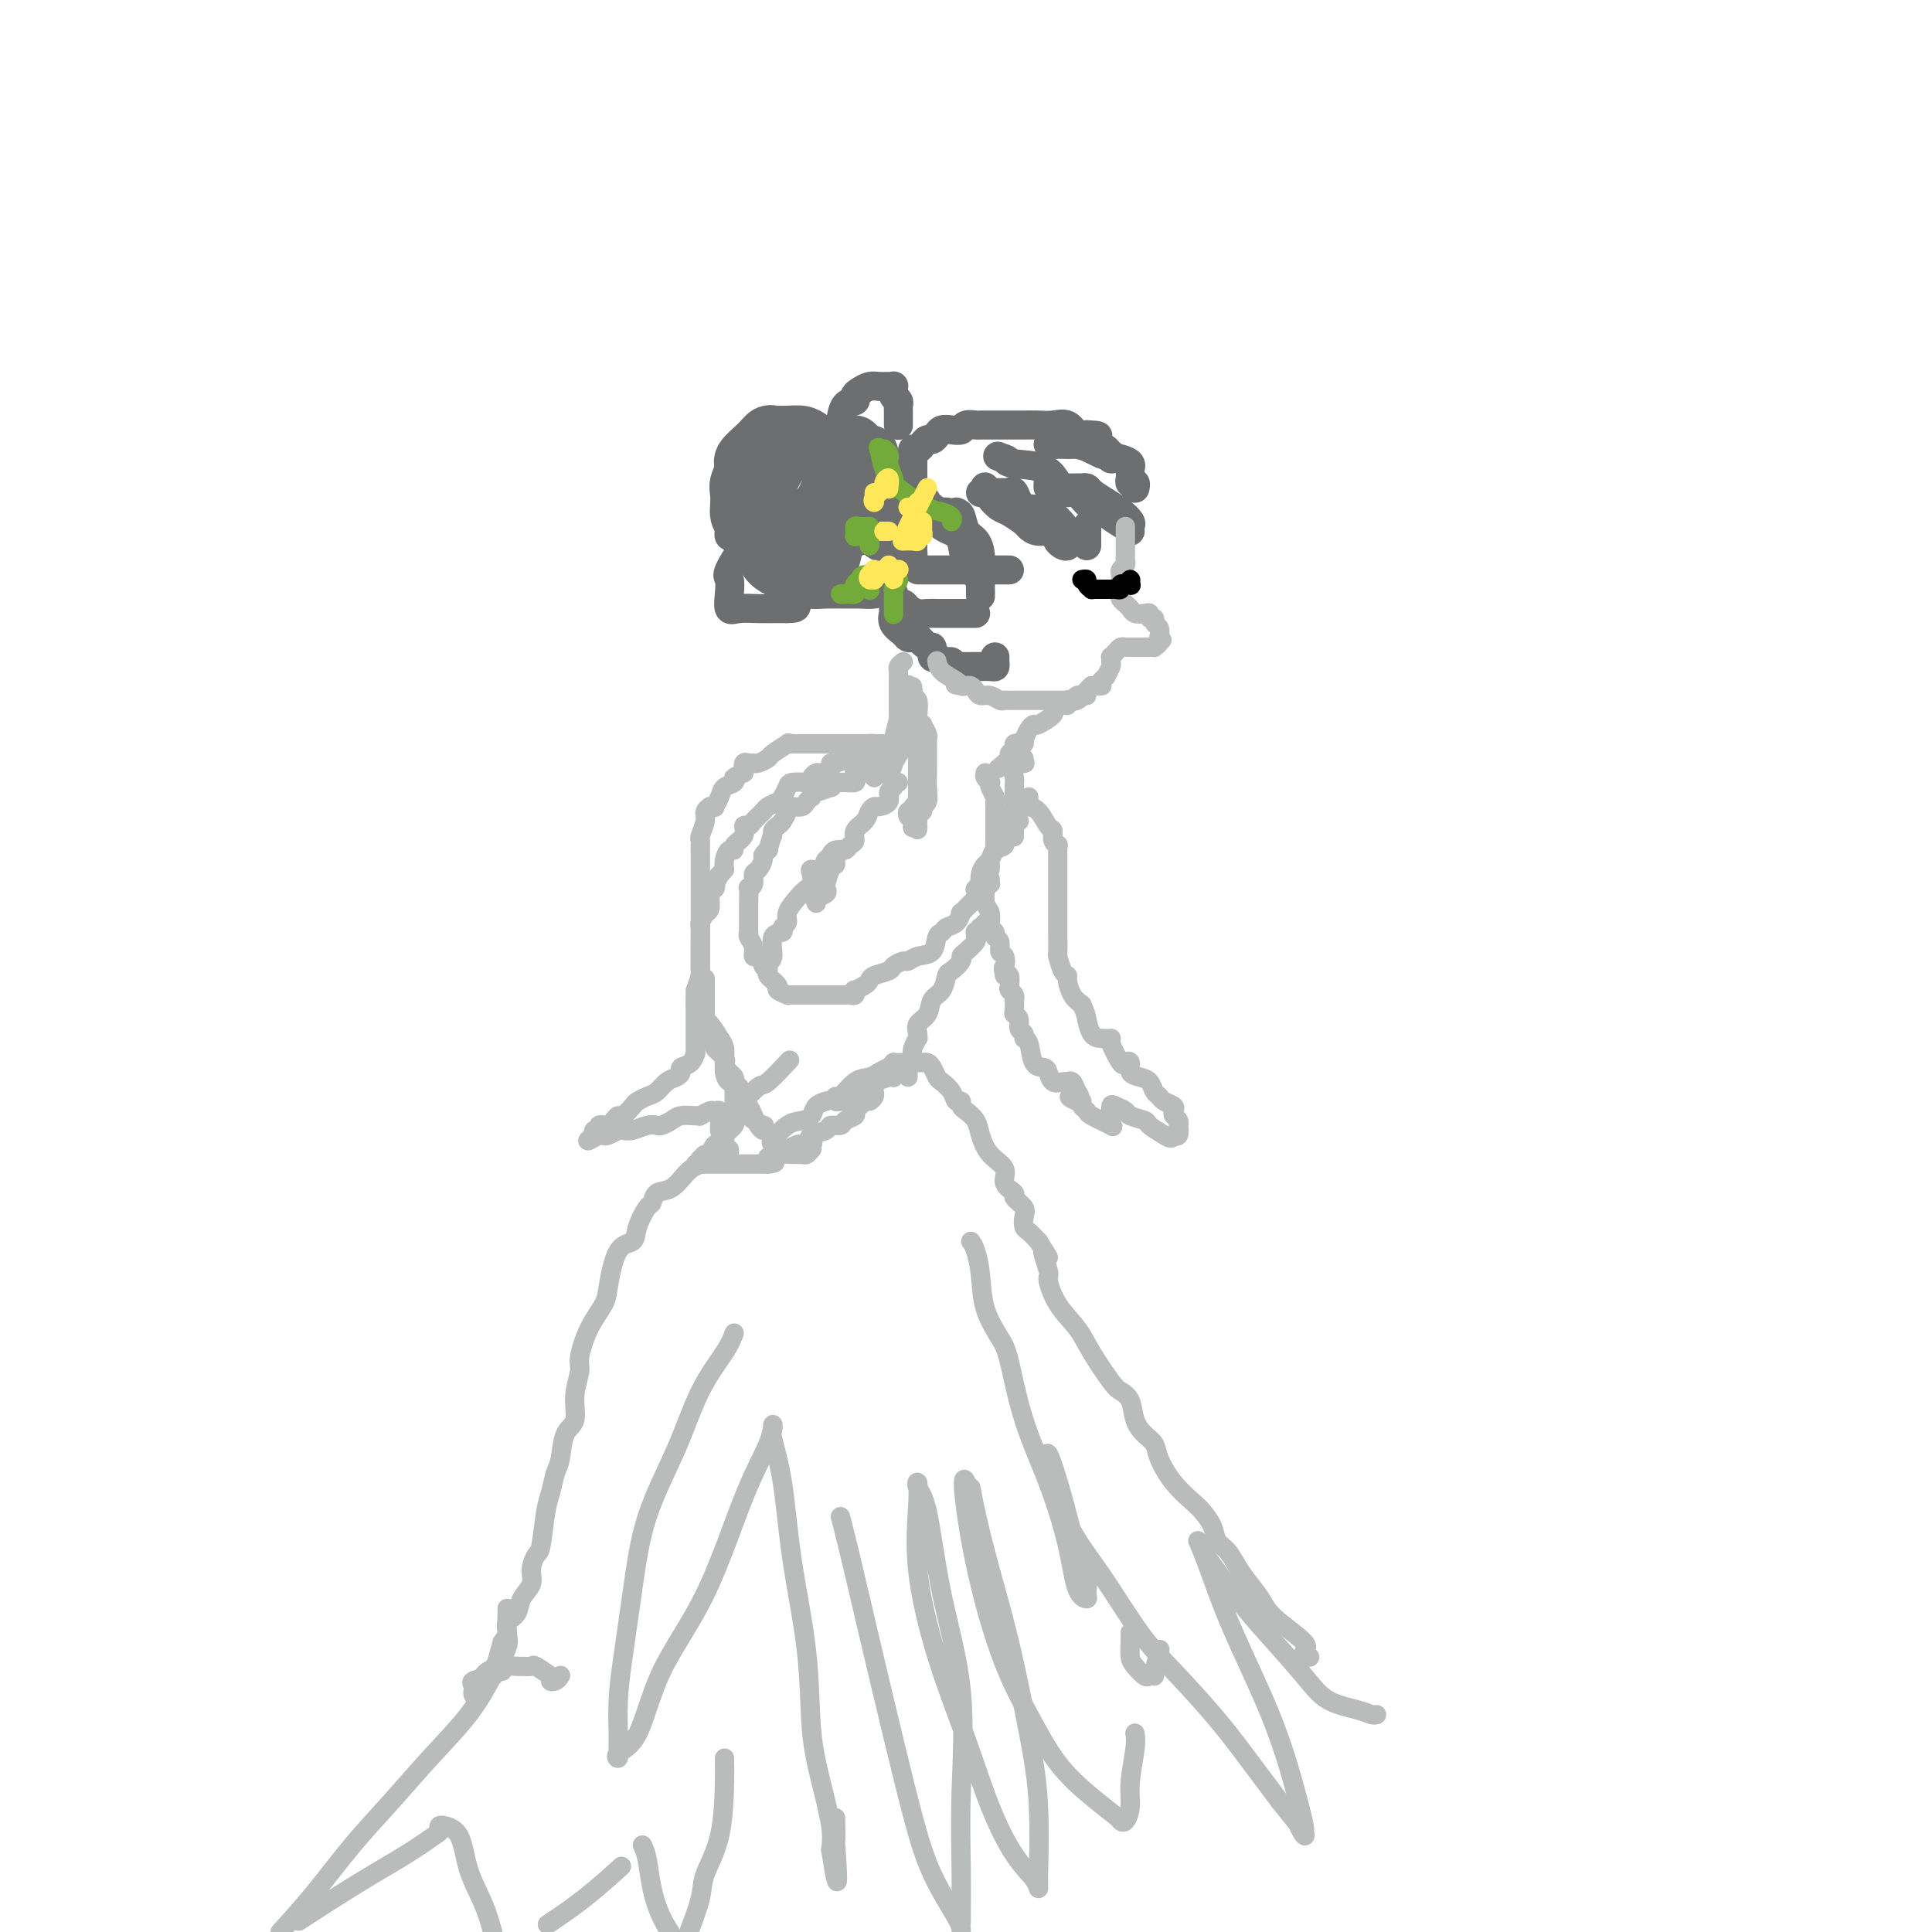 <svg viewBox='0 0 400 400' version='1.1' xmlns='http://www.w3.org/2000/svg' xmlns:xlink='http://www.w3.org/1999/xlink'><g fill='none' stroke='rgb(109,110,112)' stroke-width='6' stroke-linecap='round' stroke-linejoin='round'><path d='M186,88c0.001,0.059 0.001,0.118 0,0c-0.001,-0.118 -0.004,-0.412 0,-1c0.004,-0.588 0.015,-1.468 0,-2c-0.015,-0.532 -0.057,-0.716 0,-1c0.057,-0.284 0.211,-0.668 0,-1c-0.211,-0.332 -0.788,-0.611 -1,-1c-0.212,-0.389 -0.059,-0.889 0,-1c0.059,-0.111 0.024,0.167 0,0c-0.024,-0.167 -0.037,-0.778 0,-1c0.037,-0.222 0.123,-0.057 0,0c-0.123,0.057 -0.454,0.004 -1,0c-0.546,-0.004 -1.307,0.041 -2,0c-0.693,-0.041 -1.316,-0.168 -2,0c-0.684,0.168 -1.427,0.632 -2,1c-0.573,0.368 -0.977,0.641 -1,1c-0.023,0.359 0.333,0.803 0,1c-0.333,0.197 -1.357,0.148 -2,1c-0.643,0.852 -0.907,2.607 -1,4c-0.093,1.393 -0.015,2.425 0,3c0.015,0.575 -0.035,0.693 0,1c0.035,0.307 0.153,0.802 0,1c-0.153,0.198 -0.576,0.099 -1,0'/><path d='M173,93c-0.913,1.857 -0.695,0.499 -1,0c-0.305,-0.499 -1.134,-0.140 -2,0c-0.866,0.140 -1.768,0.061 -3,0c-1.232,-0.061 -2.793,-0.106 -4,0c-1.207,0.106 -2.060,0.361 -3,1c-0.940,0.639 -1.969,1.661 -3,3c-1.031,1.339 -2.066,2.996 -3,4c-0.934,1.004 -1.767,1.355 -2,2c-0.233,0.645 0.134,1.583 0,2c-0.134,0.417 -0.769,0.312 -1,1c-0.231,0.688 -0.059,2.170 0,3c0.059,0.830 0.004,1.007 0,1c-0.004,-0.007 0.044,-0.198 0,0c-0.044,0.198 -0.179,0.784 0,1c0.179,0.216 0.671,0.062 1,0c0.329,-0.062 0.494,-0.032 1,0c0.506,0.032 1.354,0.064 2,0c0.646,-0.064 1.091,-0.226 1,0c-0.091,0.226 -0.718,0.839 -1,1c-0.282,0.161 -0.220,-0.131 -1,1c-0.780,1.131 -2.401,3.687 -3,5c-0.599,1.313 -0.177,1.385 0,2c0.177,0.615 0.110,1.772 0,3c-0.110,1.228 -0.261,2.525 0,3c0.261,0.475 0.936,0.127 2,0c1.064,-0.127 2.517,-0.034 4,0c1.483,0.034 2.995,0.010 4,0c1.005,-0.010 1.502,-0.005 2,0'/><path d='M163,126c2.206,-0.049 1.722,-0.171 2,-1c0.278,-0.829 1.318,-2.366 2,-3c0.682,-0.634 1.007,-0.366 1,0c-0.007,0.366 -0.346,0.831 0,1c0.346,0.169 1.376,0.043 3,0c1.624,-0.043 3.840,-0.003 5,0c1.160,0.003 1.264,-0.031 2,0c0.736,0.031 2.106,0.127 3,0c0.894,-0.127 1.313,-0.478 2,-1c0.687,-0.522 1.641,-1.215 2,-2c0.359,-0.785 0.124,-1.662 0,-2c-0.124,-0.338 -0.138,-0.136 0,0c0.138,0.136 0.429,0.206 1,0c0.571,-0.206 1.421,-0.690 2,-1c0.579,-0.310 0.887,-0.448 1,-1c0.113,-0.552 0.030,-1.517 0,-2c-0.030,-0.483 -0.008,-0.483 0,-1c0.008,-0.517 0.002,-1.552 0,-2c-0.002,-0.448 -0.001,-0.308 0,-1c0.001,-0.692 0.000,-2.216 0,-3c-0.000,-0.784 -0.000,-0.826 0,-1c0.000,-0.174 0.000,-0.478 0,-1c-0.000,-0.522 -0.000,-1.261 0,-2'/><path d='M189,103c0.000,-2.169 0.000,-2.090 0,-2c-0.000,0.090 -0.000,0.192 0,0c0.000,-0.192 0.000,-0.678 0,-1c-0.000,-0.322 -0.000,-0.482 0,-1c0.000,-0.518 0.000,-1.395 0,-2c-0.000,-0.605 -0.001,-0.936 0,-1c0.001,-0.064 0.003,0.141 0,0c-0.003,-0.141 -0.012,-0.629 0,-1c0.012,-0.371 0.045,-0.625 0,-1c-0.045,-0.375 -0.167,-0.870 0,-1c0.167,-0.130 0.622,0.106 1,0c0.378,-0.106 0.678,-0.554 1,-1c0.322,-0.446 0.666,-0.890 1,-1c0.334,-0.110 0.657,0.115 1,0c0.343,-0.115 0.707,-0.571 1,-1c0.293,-0.429 0.517,-0.833 1,-1c0.483,-0.167 1.227,-0.097 2,0c0.773,0.097 1.575,0.222 2,0c0.425,-0.222 0.473,-0.792 1,-1c0.527,-0.208 1.534,-0.056 2,0c0.466,0.056 0.393,0.015 1,0c0.607,-0.015 1.894,-0.003 3,0c1.106,0.003 2.029,-0.001 3,0c0.971,0.001 1.989,0.008 3,0c1.011,-0.008 2.014,-0.030 3,0c0.986,0.030 1.955,0.111 3,0c1.045,-0.111 2.166,-0.415 3,0c0.834,0.415 1.381,1.547 2,2c0.619,0.453 1.309,0.226 2,0'/><path d='M225,90c4.723,0.164 1.030,0.574 0,1c-1.030,0.426 0.603,0.868 1,1c0.397,0.132 -0.440,-0.046 0,0c0.440,0.046 2.158,0.314 3,1c0.842,0.686 0.808,1.788 1,2c0.192,0.212 0.610,-0.465 0,-1c-0.610,-0.535 -2.247,-0.928 -3,-1c-0.753,-0.072 -0.622,0.177 -1,0c-0.378,-0.177 -1.267,-0.779 -2,-1c-0.733,-0.221 -1.311,-0.059 -2,0c-0.689,0.059 -1.488,0.016 -2,0c-0.512,-0.016 -0.735,-0.004 -1,0c-0.265,0.004 -0.571,0.001 -1,0c-0.429,-0.001 -0.980,-0.000 -1,0c-0.020,0.000 0.490,0.000 1,0'/><path d='M218,92c-0.816,-0.263 2.643,-0.421 5,0c2.357,0.421 3.612,1.422 5,2c1.388,0.578 2.908,0.732 4,1c1.092,0.268 1.756,0.650 2,1c0.244,0.350 0.069,0.667 0,1c-0.069,0.333 -0.033,0.681 0,1c0.033,0.319 0.061,0.607 0,1c-0.061,0.393 -0.213,0.890 0,1c0.213,0.110 0.789,-0.166 1,0c0.211,0.166 0.057,0.776 0,1c-0.057,0.224 -0.016,0.064 0,0c0.016,-0.064 0.008,-0.032 0,0'/><path d='M217,98c-0.002,0.342 -0.005,0.685 0,1c0.005,0.315 0.017,0.603 0,1c-0.017,0.397 -0.063,0.901 0,1c0.063,0.099 0.234,-0.209 1,0c0.766,0.209 2.125,0.934 3,1c0.875,0.066 1.264,-0.526 2,0c0.736,0.526 1.819,2.170 3,3c1.181,0.830 2.460,0.846 3,1c0.540,0.154 0.342,0.445 1,1c0.658,0.555 2.171,1.372 3,2c0.829,0.628 0.974,1.066 1,1c0.026,-0.066 -0.066,-0.637 0,-1c0.066,-0.363 0.292,-0.518 0,-1c-0.292,-0.482 -1.101,-1.292 -2,-2c-0.899,-0.708 -1.889,-1.314 -3,-2c-1.111,-0.686 -2.342,-1.451 -3,-2c-0.658,-0.549 -0.743,-0.880 -1,-1c-0.257,-0.120 -0.688,-0.029 -1,0c-0.312,0.029 -0.507,-0.006 -1,0c-0.493,0.006 -1.284,0.051 -2,0c-0.716,-0.051 -1.357,-0.199 -2,-1c-0.643,-0.801 -1.289,-2.254 -3,-3c-1.711,-0.746 -4.489,-0.785 -6,-1c-1.511,-0.215 -1.756,-0.608 -2,-1'/><path d='M208,95c-2.800,-1.089 -0.800,-0.311 0,0c0.800,0.311 0.400,0.156 0,0'/><path d='M204,101c-0.063,-0.170 -0.125,-0.340 0,0c0.125,0.340 0.439,1.190 1,2c0.561,0.810 1.370,1.580 2,2c0.630,0.420 1.080,0.489 2,1c0.920,0.511 2.311,1.463 3,2c0.689,0.537 0.676,0.657 1,1c0.324,0.343 0.986,0.907 2,1c1.014,0.093 2.380,-0.287 3,0c0.620,0.287 0.495,1.239 1,2c0.505,0.761 1.639,1.331 2,1c0.361,-0.331 -0.050,-1.564 0,-2c0.050,-0.436 0.560,-0.075 0,-1c-0.560,-0.925 -2.192,-3.138 -4,-4c-1.808,-0.862 -3.794,-0.375 -5,-1c-1.206,-0.625 -1.633,-2.364 -2,-3c-0.367,-0.636 -0.676,-0.170 -1,0c-0.324,0.170 -0.664,0.046 -1,0c-0.336,-0.046 -0.668,-0.012 -1,0c-0.332,0.012 -0.664,0.003 -1,0c-0.336,-0.003 -0.678,-0.001 -1,0c-0.322,0.001 -0.625,0.000 -1,0c-0.375,-0.000 -0.821,-0.000 -1,0c-0.179,0.000 -0.089,0.000 0,0'/><path d='M225,109c0.000,0.416 0.000,0.832 0,1c0.000,0.168 0.000,0.087 0,0c0.000,-0.087 0.000,-0.181 0,0c0.000,0.181 -0.000,0.636 0,1c0.000,0.364 0.000,0.636 0,1c0.000,0.364 0.000,0.818 0,1c0.000,0.182 0.000,0.091 0,0'/><path d='M209,118c-0.441,0.000 -0.881,0.000 -1,0c-0.119,0.000 0.085,-0.000 0,0c-0.085,0.000 -0.458,-0.000 -1,0c-0.542,0.000 -1.251,0.000 -2,0c-0.749,0.000 -1.538,0.000 -2,0c-0.462,0.000 -0.599,0.000 -1,0c-0.401,-0.000 -1.067,0.000 -2,0c-0.933,0.000 -2.135,0.000 -3,0c-0.865,0.000 -1.395,0.000 -2,0c-0.605,0.000 -1.286,0.000 -2,0c-0.714,0.000 -1.461,0.000 -2,0c-0.539,0.000 -0.868,0.000 -1,0c-0.132,0.000 -0.066,0.000 0,0'/><path d='M202,127c-0.779,-0.000 -1.558,-0.000 -2,0c-0.442,0.000 -0.548,0.000 -1,0c-0.452,-0.000 -1.252,-0.000 -2,0c-0.748,0.000 -1.446,0.001 -2,0c-0.554,-0.001 -0.965,-0.003 -1,0c-0.035,0.003 0.304,0.012 0,0c-0.304,-0.012 -1.252,-0.044 -2,0c-0.748,0.044 -1.297,0.166 -2,0c-0.703,-0.166 -1.562,-0.618 -2,-1c-0.438,-0.382 -0.457,-0.692 -1,-1c-0.543,-0.308 -1.609,-0.613 -2,-1c-0.391,-0.387 -0.105,-0.856 0,-1c0.105,-0.144 0.029,0.037 0,0c-0.029,-0.037 -0.009,-0.291 0,0c0.009,0.291 0.009,1.128 0,2c-0.009,0.872 -0.028,1.778 0,2c0.028,0.222 0.101,-0.242 0,0c-0.101,0.242 -0.378,1.188 0,2c0.378,0.812 1.411,1.488 2,2c0.589,0.512 0.735,0.859 1,1c0.265,0.141 0.648,0.076 1,0c0.352,-0.076 0.672,-0.165 1,0c0.328,0.165 0.664,0.582 1,1'/><path d='M191,133c1.396,1.493 1.885,0.725 2,1c0.115,0.275 -0.143,1.594 0,2c0.143,0.406 0.688,-0.102 1,0c0.312,0.102 0.392,0.812 1,1c0.608,0.188 1.743,-0.146 2,0c0.257,0.146 -0.364,0.771 0,1c0.364,0.229 1.712,0.061 2,0c0.288,-0.061 -0.483,-0.016 0,0c0.483,0.016 2.220,0.001 3,0c0.780,-0.001 0.601,0.010 1,0c0.399,-0.010 1.375,-0.041 2,0c0.625,0.041 0.900,0.155 1,0c0.100,-0.155 0.027,-0.580 0,-1c-0.027,-0.420 -0.008,-0.834 0,-1c0.008,-0.166 0.004,-0.083 0,0'/><path d='M202,119c-0.055,-0.455 -0.111,-0.909 0,-1c0.111,-0.091 0.388,0.182 0,0c-0.388,-0.182 -1.442,-0.820 -2,-2c-0.558,-1.180 -0.622,-2.904 -1,-4c-0.378,-1.096 -1.071,-1.566 -2,-2c-0.929,-0.434 -2.094,-0.832 -3,-2c-0.906,-1.168 -1.553,-3.105 -2,-4c-0.447,-0.895 -0.695,-0.748 -1,-1c-0.305,-0.252 -0.667,-0.905 -1,-1c-0.333,-0.095 -0.635,0.367 0,1c0.635,0.633 2.209,1.438 3,2c0.791,0.562 0.800,0.883 1,1c0.200,0.117 0.592,0.032 1,0c0.408,-0.032 0.831,-0.009 1,0c0.169,0.009 0.085,0.005 0,0'/><path d='M198,106c0.362,0.126 0.724,0.251 1,1c0.276,0.749 0.466,2.121 1,3c0.534,0.879 1.411,1.266 2,2c0.589,0.734 0.890,1.815 1,3c0.110,1.185 0.030,2.473 0,4c-0.030,1.527 -0.008,3.293 0,4c0.008,0.707 0.004,0.353 0,0'/></g>
<g fill='none' stroke='rgb(186,187,187)' stroke-width='4' stroke-linecap='round' stroke-linejoin='round'><path d='M233,109c-0.000,0.416 -0.000,0.832 0,1c0.000,0.168 0.000,0.086 0,0c-0.000,-0.086 -0.000,-0.178 0,0c0.000,0.178 0.000,0.625 0,1c-0.000,0.375 -0.000,0.678 0,1c0.000,0.322 0.001,0.664 0,1c-0.001,0.336 -0.004,0.668 0,1c0.004,0.332 0.015,0.666 0,1c-0.015,0.334 -0.057,0.670 0,1c0.057,0.330 0.212,0.656 0,1c-0.212,0.344 -0.790,0.708 -1,1c-0.210,0.292 -0.053,0.512 0,1c0.053,0.488 0.003,1.244 0,2c-0.003,0.756 0.040,1.513 0,2c-0.040,0.487 -0.162,0.705 0,1c0.162,0.295 0.608,0.666 1,1c0.392,0.334 0.731,0.629 1,1c0.269,0.371 0.468,0.816 1,1c0.532,0.184 1.395,0.105 2,0c0.605,-0.105 0.950,-0.236 1,0c0.050,0.236 -0.197,0.840 0,1c0.197,0.160 0.836,-0.122 1,0c0.164,0.122 -0.148,0.648 0,1c0.148,0.352 0.757,0.529 1,1c0.243,0.471 0.122,1.235 0,2'/><path d='M240,132c1.220,1.193 0.272,0.176 0,0c-0.272,-0.176 0.134,0.489 0,1c-0.134,0.511 -0.808,0.869 -1,1c-0.192,0.131 0.099,0.035 0,0c-0.099,-0.035 -0.587,-0.009 -1,0c-0.413,0.009 -0.751,0.002 -1,0c-0.249,-0.002 -0.409,-0.000 -1,0c-0.591,0.000 -1.611,-0.001 -2,0c-0.389,0.001 -0.145,0.003 0,0c0.145,-0.003 0.193,-0.011 0,0c-0.193,0.011 -0.626,0.040 -1,0c-0.374,-0.040 -0.689,-0.151 -1,0c-0.311,0.151 -0.618,0.564 -1,1c-0.382,0.436 -0.838,0.895 -1,1c-0.162,0.105 -0.029,-0.144 0,0c0.029,0.144 -0.048,0.682 0,1c0.048,0.318 0.219,0.415 0,1c-0.219,0.585 -0.828,1.657 -1,2c-0.172,0.343 0.094,-0.045 0,0c-0.094,0.045 -0.547,0.522 -1,1'/><path d='M228,141c-0.476,1.155 -0.165,1.041 0,1c0.165,-0.041 0.186,-0.009 0,0c-0.186,0.009 -0.577,-0.004 -1,0c-0.423,0.004 -0.878,0.025 -1,0c-0.122,-0.025 0.087,-0.098 0,0c-0.087,0.098 -0.471,0.366 -1,1c-0.529,0.634 -1.202,1.634 -2,2c-0.798,0.366 -1.720,0.098 -2,0c-0.280,-0.098 0.083,-0.026 0,0c-0.083,0.026 -0.612,0.007 -1,0c-0.388,-0.007 -0.637,-0.002 -1,0c-0.363,0.002 -0.842,0.001 -1,0c-0.158,-0.001 0.003,-0.000 0,0c-0.003,0.000 -0.172,0.000 -1,0c-0.828,-0.000 -2.316,0.000 -3,0c-0.684,-0.000 -0.565,-0.000 -1,0c-0.435,0.000 -1.425,0.001 -2,0c-0.575,-0.001 -0.734,-0.004 -1,0c-0.266,0.004 -0.638,0.016 -1,0c-0.362,-0.016 -0.713,-0.060 -1,0c-0.287,0.060 -0.511,0.222 -1,0c-0.489,-0.222 -1.244,-0.830 -2,-1c-0.756,-0.170 -1.512,0.099 -2,0c-0.488,-0.099 -0.708,-0.565 -1,-1c-0.292,-0.435 -0.655,-0.839 -1,-1c-0.345,-0.161 -0.673,-0.081 -1,0'/><path d='M200,142c-3.789,-0.474 -1.761,-0.159 -1,0c0.761,0.159 0.256,0.161 0,0c-0.256,-0.161 -0.265,-0.487 -1,-1c-0.735,-0.513 -2.198,-1.215 -3,-2c-0.802,-0.785 -0.943,-1.653 -1,-2c-0.057,-0.347 -0.028,-0.174 0,0'/></g>
<g fill='none' stroke='rgb(109,110,112)' stroke-width='12' stroke-linecap='round' stroke-linejoin='round'><path d='M168,91c-0.598,-0.423 -1.196,-0.847 -2,-1c-0.804,-0.153 -1.813,-0.036 -3,0c-1.187,0.036 -2.550,-0.008 -3,0c-0.450,0.008 0.014,0.070 0,0c-0.014,-0.070 -0.505,-0.272 -1,0c-0.495,0.272 -0.994,1.016 -2,2c-1.006,0.984 -2.518,2.206 -3,3c-0.482,0.794 0.066,1.161 0,2c-0.066,0.839 -0.746,2.152 -1,3c-0.254,0.848 -0.080,1.232 0,2c0.080,0.768 0.068,1.918 0,3c-0.068,1.082 -0.191,2.094 1,3c1.191,0.906 3.696,1.707 5,2c1.304,0.293 1.407,0.078 2,0c0.593,-0.078 1.675,-0.020 2,0c0.325,0.020 -0.109,0.002 0,0c0.109,-0.002 0.760,0.014 1,0c0.240,-0.014 0.068,-0.056 0,0c-0.068,0.056 -0.032,0.211 0,0c0.032,-0.211 0.061,-0.788 0,-1c-0.061,-0.212 -0.213,-0.060 -1,0c-0.787,0.060 -2.210,0.029 -3,0c-0.790,-0.029 -0.946,-0.055 -1,0c-0.054,0.055 -0.006,0.190 0,1c0.006,0.810 -0.032,2.294 0,3c0.032,0.706 0.133,0.634 0,1c-0.133,0.366 -0.500,1.170 0,2c0.500,0.830 1.865,1.685 3,2c1.135,0.315 2.038,0.090 3,0c0.962,-0.090 1.981,-0.045 3,0'/><path d='M168,118c1.797,0.294 1.788,0.030 2,0c0.212,-0.030 0.645,0.174 1,0c0.355,-0.174 0.631,-0.726 1,-2c0.369,-1.274 0.831,-3.272 1,-5c0.169,-1.728 0.047,-3.188 0,-5c-0.047,-1.812 -0.017,-3.978 0,-5c0.017,-1.022 0.020,-0.900 0,-1c-0.020,-0.100 -0.063,-0.421 0,-1c0.063,-0.579 0.234,-1.417 0,-2c-0.234,-0.583 -0.872,-0.913 -1,-1c-0.128,-0.087 0.253,0.068 0,0c-0.253,-0.068 -1.142,-0.358 -2,-1c-0.858,-0.642 -1.687,-1.634 -2,-2c-0.313,-0.366 -0.112,-0.105 0,0c0.112,0.105 0.134,0.054 0,0c-0.134,-0.054 -0.424,-0.109 -1,0c-0.576,0.109 -1.436,0.384 -2,0c-0.564,-0.384 -0.830,-1.427 -2,0c-1.170,1.427 -3.242,5.326 -4,7c-0.758,1.674 -0.201,1.125 0,1c0.201,-0.125 0.046,0.173 0,1c-0.046,0.827 0.016,2.183 0,3c-0.016,0.817 -0.110,1.095 0,2c0.110,0.905 0.424,2.438 1,3c0.576,0.562 1.414,0.153 2,0c0.586,-0.153 0.919,-0.051 1,0c0.081,0.051 -0.092,0.049 0,0c0.092,-0.049 0.447,-0.147 1,0c0.553,0.147 1.303,0.540 2,0c0.697,-0.540 1.342,-2.011 2,-3c0.658,-0.989 1.329,-1.494 2,-2'/><path d='M170,105c1.028,-1.691 1.599,-3.420 2,-4c0.401,-0.580 0.633,-0.011 1,0c0.367,0.011 0.868,-0.535 1,-1c0.132,-0.465 -0.104,-0.847 0,-1c0.104,-0.153 0.550,-0.077 1,0c0.450,0.077 0.905,0.154 1,0c0.095,-0.154 -0.171,-0.540 0,-1c0.171,-0.460 0.778,-0.993 1,-1c0.222,-0.007 0.060,0.513 0,1c-0.060,0.487 -0.017,0.941 0,2c0.017,1.059 0.009,2.725 0,4c-0.009,1.275 -0.018,2.161 0,3c0.018,0.839 0.065,1.630 0,2c-0.065,0.370 -0.241,0.317 0,0c0.241,-0.317 0.900,-0.899 1,-1c0.100,-0.101 -0.358,0.281 0,-1c0.358,-1.281 1.531,-4.223 2,-6c0.469,-1.777 0.235,-2.388 0,-3'/><path d='M180,98c0.465,-1.710 0.126,-1.485 0,-2c-0.126,-0.515 -0.040,-1.769 0,-2c0.040,-0.231 0.035,0.562 0,1c-0.035,0.438 -0.100,0.523 0,2c0.100,1.477 0.367,4.347 1,7c0.633,2.653 1.634,5.091 2,6c0.366,0.909 0.098,0.290 0,0c-0.098,-0.290 -0.026,-0.249 0,0c0.026,0.249 0.007,0.708 0,0c-0.007,-0.708 -0.002,-2.581 0,-4c0.002,-1.419 0.001,-2.382 0,-3c-0.001,-0.618 -0.000,-0.891 0,-1c0.000,-0.109 0.000,-0.055 0,0'/><path d='M161,108c0.002,0.657 0.003,1.314 0,2c-0.003,0.686 -0.011,1.399 0,2c0.011,0.601 0.042,1.088 0,2c-0.042,0.912 -0.156,2.248 0,3c0.156,0.752 0.581,0.919 1,1c0.419,0.081 0.833,0.076 1,0c0.167,-0.076 0.086,-0.223 0,0c-0.086,0.223 -0.178,0.816 1,0c1.178,-0.816 3.625,-3.041 5,-4c1.375,-0.959 1.678,-0.651 2,-1c0.322,-0.349 0.663,-1.356 1,-2c0.337,-0.644 0.668,-0.925 1,-1c0.332,-0.075 0.663,0.056 1,0c0.337,-0.056 0.679,-0.298 1,-1c0.321,-0.702 0.622,-1.866 1,-3c0.378,-1.134 0.833,-2.240 1,-3c0.167,-0.760 0.045,-1.173 0,-2c-0.045,-0.827 -0.012,-2.067 0,-3c0.012,-0.933 0.003,-1.560 0,-2c-0.003,-0.440 -0.001,-0.692 0,-1c0.001,-0.308 0.000,-0.670 0,-1c-0.000,-0.330 -0.000,-0.627 0,-1c0.000,-0.373 0.000,-0.821 0,-1c-0.000,-0.179 -0.000,-0.090 0,0'/></g>
<g fill='none' stroke='rgb(0,0,0)' stroke-width='4' stroke-linecap='round' stroke-linejoin='round'><path d='M224,120c0.455,-0.083 0.909,-0.166 1,0c0.091,0.166 -0.183,0.580 0,1c0.183,0.420 0.822,0.845 1,1c0.178,0.155 -0.106,0.042 0,0c0.106,-0.042 0.602,-0.011 1,0c0.398,0.011 0.698,0.003 1,0c0.302,-0.003 0.607,0.000 1,0c0.393,-0.000 0.875,-0.004 1,0c0.125,0.004 -0.107,0.015 0,0c0.107,-0.015 0.555,-0.056 1,0c0.445,0.056 0.889,0.207 1,0c0.111,-0.207 -0.111,-0.774 0,-1c0.111,-0.226 0.556,-0.113 1,0'/><path d='M233,121c1.619,0.214 1.167,0.250 1,0c-0.167,-0.250 -0.048,-0.786 0,-1c0.048,-0.214 0.024,-0.107 0,0'/><path d='M234,120c0.000,0.000 0.100,0.100 0.1,0.1'/></g>
<g fill='none' stroke='rgb(115,171,58)' stroke-width='4' stroke-linecap='round' stroke-linejoin='round'><path d='M185,101c0.009,0.104 0.018,0.207 0,0c-0.018,-0.207 -0.061,-0.725 0,-1c0.061,-0.275 0.228,-0.309 0,-1c-0.228,-0.691 -0.849,-2.041 -1,-3c-0.151,-0.959 0.169,-1.528 0,-2c-0.169,-0.472 -0.828,-0.846 -1,-1c-0.172,-0.154 0.142,-0.086 0,0c-0.142,0.086 -0.740,0.191 -1,0c-0.260,-0.191 -0.183,-0.679 0,0c0.183,0.679 0.473,2.524 1,4c0.527,1.476 1.290,2.581 3,4c1.710,1.419 4.367,3.151 6,4c1.633,0.849 2.242,0.815 3,1c0.758,0.185 1.666,0.588 2,1c0.334,0.412 0.096,0.832 0,1c-0.096,0.168 -0.048,0.084 0,0'/><path d='M180,109c-0.732,0.030 -1.464,0.060 -2,0c-0.536,-0.060 -0.876,-0.208 -1,0c-0.124,0.208 -0.033,0.774 0,1c0.033,0.226 0.008,0.113 0,0c-0.008,-0.113 0.001,-0.226 0,0c-0.001,0.226 -0.012,0.792 0,1c0.012,0.208 0.045,0.059 0,0c-0.045,-0.059 -0.170,-0.026 0,0c0.170,0.026 0.634,0.046 1,0c0.366,-0.046 0.634,-0.157 1,0c0.366,0.157 0.829,0.581 1,1c0.171,0.419 0.049,0.834 0,1c-0.049,0.166 -0.024,0.083 0,0'/><path d='M181,119c0.201,0.016 0.401,0.033 0,0c-0.401,-0.033 -1.404,-0.114 -2,0c-0.596,0.114 -0.785,0.423 -1,1c-0.215,0.577 -0.457,1.423 -1,2c-0.543,0.577 -1.389,0.884 -2,1c-0.611,0.116 -0.988,0.042 -1,0c-0.012,-0.042 0.339,-0.053 1,0c0.661,0.053 1.630,0.170 2,0c0.370,-0.170 0.141,-0.627 0,-1c-0.141,-0.373 -0.195,-0.664 0,-1c0.195,-0.336 0.640,-0.719 1,-1c0.360,-0.281 0.635,-0.460 1,0c0.365,0.460 0.818,1.560 1,2c0.182,0.440 0.091,0.220 0,0'/><path d='M185,123c0.000,0.370 0.000,0.740 0,1c0.000,0.260 0.000,0.410 0,1c-0.000,0.590 0.000,1.620 0,2c0.000,0.380 0.000,0.108 0,0c0.000,-0.108 0.000,-0.054 0,0'/><path d='M186,120c-0.417,0.833 -0.833,1.667 -1,2c-0.167,0.333 -0.083,0.167 0,0'/></g>
<g fill='none' stroke='rgb(254,232,89)' stroke-width='4' stroke-linecap='round' stroke-linejoin='round'><path d='M181,102c-0.017,0.294 -0.034,0.588 0,1c0.034,0.412 0.118,0.942 0,1c-0.118,0.058 -0.438,-0.355 0,-1c0.438,-0.645 1.634,-1.521 2,-2c0.366,-0.479 -0.098,-0.559 0,-1c0.098,-0.441 0.758,-1.242 1,-1c0.242,0.242 0.065,1.529 0,2c-0.065,0.471 -0.017,0.127 0,0c0.017,-0.127 0.005,-0.036 0,0c-0.005,0.036 -0.002,0.018 0,0'/><path d='M191,108c-0.002,0.837 -0.005,1.673 0,2c0.005,0.327 0.016,0.144 0,0c-0.016,-0.144 -0.059,-0.249 0,0c0.059,0.249 0.219,0.851 0,1c-0.219,0.149 -0.815,-0.156 -1,0c-0.185,0.156 0.043,0.774 0,1c-0.043,0.226 -0.358,0.061 -1,0c-0.642,-0.061 -1.612,-0.017 -2,0c-0.388,0.017 -0.194,0.009 0,0'/><path d='M183,110c-0.506,0.000 -1.012,0.000 -1,0c0.012,0.000 0.542,0.000 1,0c0.458,-0.000 0.845,0.000 1,0c0.155,-0.000 0.077,0.000 0,0'/><path d='M184,117c-0.189,0.417 -0.377,0.833 -1,1c-0.623,0.167 -1.680,0.083 -2,0c-0.320,-0.083 0.096,-0.165 0,0c-0.096,0.165 -0.703,0.577 -1,1c-0.297,0.423 -0.283,0.856 0,1c0.283,0.144 0.836,0.000 1,0c0.164,-0.000 -0.061,0.144 0,0c0.061,-0.144 0.408,-0.575 1,-1c0.592,-0.425 1.429,-0.845 2,-1c0.571,-0.155 0.878,-0.044 1,0c0.122,0.044 0.061,0.022 0,0'/><path d='M185,118c0.002,-0.077 0.004,-0.154 0,0c-0.004,0.154 -0.015,0.538 0,1c0.015,0.462 0.056,1.000 0,1c-0.056,0.000 -0.207,-0.538 0,-1c0.207,-0.462 0.774,-0.846 1,-1c0.226,-0.154 0.113,-0.077 0,0'/><path d='M188,105c0.311,0.111 0.622,0.222 1,0c0.378,-0.222 0.822,-0.778 1,-1c0.178,-0.222 0.089,-0.111 0,0'/><path d='M192,101c-0.369,0.738 -0.738,1.476 -1,2c-0.262,0.524 -0.417,0.833 -1,2c-0.583,1.167 -1.595,3.190 -2,4c-0.405,0.810 -0.202,0.405 0,0'/></g>
<g fill='none' stroke='rgb(186,187,187)' stroke-width='4' stroke-linecap='round' stroke-linejoin='round'><path d='M225,144c-0.762,-0.114 -1.525,-0.228 -2,0c-0.475,0.228 -0.663,0.797 -1,1c-0.337,0.203 -0.824,0.039 -1,0c-0.176,-0.039 -0.041,0.045 0,0c0.041,-0.045 -0.010,-0.221 0,0c0.010,0.221 0.083,0.837 0,1c-0.083,0.163 -0.323,-0.129 -1,0c-0.677,0.129 -1.792,0.677 -2,1c-0.208,0.323 0.491,0.420 0,1c-0.491,0.580 -2.170,1.643 -3,2c-0.830,0.357 -0.810,0.008 -1,0c-0.190,-0.008 -0.589,0.324 -1,1c-0.411,0.676 -0.832,1.697 -1,2c-0.168,0.303 -0.082,-0.112 0,0c0.082,0.112 0.162,0.751 0,1c-0.162,0.249 -0.564,0.108 -1,0c-0.436,-0.108 -0.905,-0.183 -1,0c-0.095,0.183 0.185,0.624 0,1c-0.185,0.376 -0.833,0.689 -1,1c-0.167,0.311 0.147,0.622 0,1c-0.147,0.378 -0.756,0.822 -1,1c-0.244,0.178 -0.122,0.089 0,0'/><path d='M208,158c-2.644,2.178 -0.756,0.622 0,0c0.756,-0.622 0.378,-0.311 0,0'/><path d='M187,137c-0.423,0.341 -0.845,0.683 -1,1c-0.155,0.317 -0.041,0.611 0,1c0.041,0.389 0.011,0.874 0,1c-0.011,0.126 -0.003,-0.107 0,0c0.003,0.107 0.001,0.553 0,1c-0.001,0.447 -0.000,0.893 0,1c0.000,0.107 0.000,-0.126 0,0c-0.000,0.126 -0.000,0.611 0,1c0.000,0.389 0.000,0.681 0,1c-0.000,0.319 -0.000,0.665 0,1c0.000,0.335 0.001,0.660 0,1c-0.001,0.340 -0.004,0.694 0,1c0.004,0.306 0.015,0.565 0,1c-0.015,0.435 -0.056,1.046 0,1c0.056,-0.046 0.208,-0.751 0,0c-0.208,0.751 -0.778,2.957 -1,4c-0.222,1.043 -0.098,0.924 0,1c0.098,0.076 0.170,0.346 0,1c-0.170,0.654 -0.582,1.691 -1,2c-0.418,0.309 -0.843,-0.109 -1,0c-0.157,0.109 -0.045,0.745 0,1c0.045,0.255 0.022,0.127 0,0'/><path d='M183,158c-0.574,3.200 -0.010,0.700 0,0c0.010,-0.700 -0.533,0.400 -1,1c-0.467,0.600 -0.856,0.700 -1,1c-0.144,0.300 -0.041,0.800 0,1c0.041,0.200 0.021,0.100 0,0'/><path d='M188,142c0.033,-0.194 0.065,-0.389 0,0c-0.065,0.389 -0.228,1.361 0,2c0.228,0.639 0.846,0.945 1,1c0.154,0.055 -0.155,-0.140 0,0c0.155,0.140 0.773,0.615 1,1c0.227,0.385 0.061,0.678 0,1c-0.061,0.322 -0.019,0.672 0,1c0.019,0.328 0.014,0.635 0,1c-0.014,0.365 -0.036,0.789 0,1c0.036,0.211 0.129,0.210 0,1c-0.129,0.790 -0.482,2.372 -1,3c-0.518,0.628 -1.201,0.301 -2,1c-0.799,0.699 -1.714,2.424 -2,3c-0.286,0.576 0.057,0.003 0,0c-0.057,-0.003 -0.516,0.563 -1,1c-0.484,0.437 -0.994,0.744 -1,1c-0.006,0.256 0.493,0.460 1,0c0.507,-0.460 1.021,-1.585 1,-2c-0.021,-0.415 -0.577,-0.118 0,-1c0.577,-0.882 2.289,-2.941 4,-5'/><path d='M189,152c1.155,-1.626 1.041,-1.690 1,-2c-0.041,-0.310 -0.011,-0.867 0,-1c0.011,-0.133 0.003,0.156 0,0c-0.003,-0.156 -0.001,-0.759 0,-1c0.001,-0.241 0.000,-0.121 0,0'/><path d='M213,165c-0.013,0.307 -0.025,0.615 0,1c0.025,0.385 0.088,0.848 0,1c-0.088,0.152 -0.326,-0.005 0,0c0.326,0.005 1.215,0.173 2,1c0.785,0.827 1.464,2.311 2,3c0.536,0.689 0.928,0.581 1,1c0.072,0.419 -0.177,1.364 0,2c0.177,0.636 0.779,0.961 1,1c0.221,0.039 0.059,-0.209 0,0c-0.059,0.209 -0.016,0.876 0,1c0.016,0.124 0.004,-0.294 0,0c-0.004,0.294 -0.001,1.299 0,2c0.001,0.701 0.000,1.097 0,2c-0.000,0.903 -0.000,2.311 0,3c0.000,0.689 -0.000,0.657 0,1c0.000,0.343 0.000,1.059 0,2c-0.000,0.941 -0.001,2.106 0,3c0.001,0.894 0.003,1.518 0,2c-0.003,0.482 -0.011,0.822 0,2c0.011,1.178 0.041,3.192 0,4c-0.041,0.808 -0.152,0.408 0,1c0.152,0.592 0.568,2.175 1,3c0.432,0.825 0.879,0.891 1,1c0.121,0.109 -0.083,0.260 0,1c0.083,0.740 0.452,2.069 1,3c0.548,0.931 1.274,1.466 2,2'/><path d='M224,208c0.963,2.215 0.869,2.254 1,3c0.131,0.746 0.487,2.201 1,3c0.513,0.799 1.184,0.943 2,1c0.816,0.057 1.778,0.028 2,0c0.222,-0.028 -0.296,-0.053 0,1c0.296,1.053 1.406,3.186 2,4c0.594,0.814 0.674,0.311 1,0c0.326,-0.311 0.899,-0.430 1,0c0.101,0.430 -0.271,1.411 0,2c0.271,0.589 1.185,0.788 2,1c0.815,0.212 1.532,0.438 2,1c0.468,0.562 0.686,1.460 1,2c0.314,0.540 0.724,0.722 1,1c0.276,0.278 0.417,0.651 1,1c0.583,0.349 1.606,0.672 2,1c0.394,0.328 0.158,0.660 0,1c-0.158,0.340 -0.237,0.687 0,1c0.237,0.313 0.792,0.592 1,1c0.208,0.408 0.070,0.947 0,1c-0.070,0.053 -0.071,-0.378 0,0c0.071,0.378 0.215,1.565 0,2c-0.215,0.435 -0.789,0.117 -1,0c-0.211,-0.117 -0.060,-0.033 0,0c0.060,0.033 0.030,0.017 0,0'/><path d='M243,235c-0.275,1.037 -0.962,0.629 -2,0c-1.038,-0.629 -2.428,-1.478 -3,-2c-0.572,-0.522 -0.325,-0.716 -1,-1c-0.675,-0.284 -2.272,-0.657 -3,-1c-0.728,-0.343 -0.587,-0.657 -1,-1c-0.413,-0.343 -1.378,-0.716 -2,-1c-0.622,-0.284 -0.900,-0.479 -1,0c-0.100,0.479 -0.023,1.633 0,2c0.023,0.367 -0.008,-0.052 0,0c0.008,0.052 0.056,0.575 0,1c-0.056,0.425 -0.215,0.752 0,1c0.215,0.248 0.804,0.417 0,0c-0.804,-0.417 -3.003,-1.418 -4,-2c-0.997,-0.582 -0.793,-0.744 -1,-1c-0.207,-0.256 -0.825,-0.608 -1,-1c-0.175,-0.392 0.093,-0.826 0,-1c-0.093,-0.174 -0.546,-0.087 -1,0'/><path d='M223,228c-3.106,-1.281 -0.870,-0.984 0,-1c0.870,-0.016 0.375,-0.344 0,-1c-0.375,-0.656 -0.629,-1.638 -1,-2c-0.371,-0.362 -0.859,-0.104 -1,0c-0.141,0.104 0.065,0.052 0,0c-0.065,-0.052 -0.403,-0.105 -1,0c-0.597,0.105 -1.455,0.368 -2,0c-0.545,-0.368 -0.777,-1.366 -1,-2c-0.223,-0.634 -0.437,-0.905 -1,-1c-0.563,-0.095 -1.475,-0.013 -2,-1c-0.525,-0.987 -0.661,-3.042 -1,-4c-0.339,-0.958 -0.879,-0.820 -1,-1c-0.121,-0.180 0.178,-0.677 0,-1c-0.178,-0.323 -0.832,-0.473 -1,-1c-0.168,-0.527 0.151,-1.433 0,-2c-0.151,-0.567 -0.771,-0.796 -1,-1c-0.229,-0.204 -0.065,-0.384 0,-1c0.065,-0.616 0.031,-1.670 0,-2c-0.031,-0.330 -0.060,0.062 0,0c0.060,-0.062 0.210,-0.577 0,-1c-0.210,-0.423 -0.778,-0.752 -1,-1c-0.222,-0.248 -0.098,-0.413 0,-1c0.098,-0.587 0.171,-1.596 0,-2c-0.171,-0.404 -0.585,-0.202 -1,0'/><path d='M208,202c-0.482,-2.042 -0.186,-1.646 0,-2c0.186,-0.354 0.261,-1.457 0,-2c-0.261,-0.543 -0.858,-0.526 -1,-1c-0.142,-0.474 0.172,-1.438 0,-2c-0.172,-0.562 -0.831,-0.723 -1,-1c-0.169,-0.277 0.152,-0.669 0,-1c-0.152,-0.331 -0.777,-0.601 -1,-1c-0.223,-0.399 -0.046,-0.927 0,-1c0.046,-0.073 -0.040,0.309 0,0c0.040,-0.309 0.207,-1.310 0,-2c-0.207,-0.690 -0.786,-1.070 -1,-2c-0.214,-0.930 -0.061,-2.408 0,-3c0.061,-0.592 0.031,-0.296 0,0'/><path d='M186,162c-0.413,0.026 -0.827,0.052 -1,0c-0.173,-0.052 -0.106,-0.182 0,0c0.106,0.182 0.250,0.675 0,1c-0.250,0.325 -0.893,0.482 -1,1c-0.107,0.518 0.324,1.399 0,2c-0.324,0.601 -1.401,0.923 -2,1c-0.599,0.077 -0.720,-0.092 -1,0c-0.280,0.092 -0.719,0.444 -1,1c-0.281,0.556 -0.404,1.316 -1,2c-0.596,0.684 -1.665,1.292 -2,2c-0.335,0.708 0.064,1.517 0,2c-0.064,0.483 -0.591,0.641 -1,1c-0.409,0.359 -0.701,0.920 -1,1c-0.299,0.080 -0.606,-0.322 -1,0c-0.394,0.322 -0.877,1.367 -1,2c-0.123,0.633 0.113,0.852 0,1c-0.113,0.148 -0.574,0.225 -1,1c-0.426,0.775 -0.818,2.250 -1,3c-0.182,0.750 -0.154,0.776 0,1c0.154,0.224 0.433,0.648 0,1c-0.433,0.352 -1.578,0.633 -2,1c-0.422,0.367 -0.121,0.819 0,1c0.121,0.181 0.060,0.090 0,0'/><path d='M205,182c-0.025,0.448 -0.051,0.896 0,1c0.051,0.104 0.178,-0.136 0,0c-0.178,0.136 -0.660,0.647 -1,1c-0.340,0.353 -0.538,0.546 -1,1c-0.462,0.454 -1.188,1.168 -2,2c-0.812,0.832 -1.709,1.782 -2,2c-0.291,0.218 0.024,-0.294 0,0c-0.024,0.294 -0.386,1.396 -1,2c-0.614,0.604 -1.480,0.711 -2,1c-0.520,0.289 -0.692,0.761 -1,1c-0.308,0.239 -0.750,0.245 -1,1c-0.250,0.755 -0.309,2.258 -1,3c-0.691,0.742 -2.014,0.724 -3,1c-0.986,0.276 -1.634,0.848 -2,1c-0.366,0.152 -0.452,-0.114 -1,0c-0.548,0.114 -1.560,0.608 -2,1c-0.440,0.392 -0.307,0.684 -1,1c-0.693,0.316 -2.210,0.658 -3,1c-0.790,0.342 -0.852,0.684 -1,1c-0.148,0.316 -0.383,0.607 -1,1c-0.617,0.393 -1.617,0.890 -2,1c-0.383,0.110 -0.148,-0.167 0,0c0.148,0.167 0.208,0.777 0,1c-0.208,0.223 -0.686,0.060 -1,0c-0.314,-0.060 -0.464,-0.016 -1,0c-0.536,0.016 -1.457,0.004 -2,0c-0.543,-0.004 -0.706,-0.001 -1,0c-0.294,0.001 -0.718,0.000 -1,0c-0.282,-0.000 -0.422,-0.000 -1,0c-0.578,0.000 -1.594,0.000 -2,0c-0.406,-0.000 -0.203,-0.000 0,0'/><path d='M168,206c-1.341,-0.000 -0.192,-0.000 0,0c0.192,0.000 -0.573,0.001 -1,0c-0.427,-0.001 -0.515,-0.003 -1,0c-0.485,0.003 -1.368,0.013 -2,0c-0.632,-0.013 -1.014,-0.049 -1,0c0.014,0.049 0.425,0.182 0,0c-0.425,-0.182 -1.687,-0.679 -2,-1c-0.313,-0.321 0.323,-0.467 0,-1c-0.323,-0.533 -1.606,-1.453 -2,-2c-0.394,-0.547 0.101,-0.719 0,-1c-0.101,-0.281 -0.796,-0.670 -1,-1c-0.204,-0.330 0.085,-0.603 0,-1c-0.085,-0.397 -0.545,-0.920 -1,-1c-0.455,-0.080 -0.907,0.281 -1,0c-0.093,-0.281 0.171,-1.205 0,-2c-0.171,-0.795 -0.778,-1.461 -1,-2c-0.222,-0.539 -0.059,-0.952 0,-1c0.059,-0.048 0.016,0.270 0,0c-0.016,-0.270 -0.004,-1.127 0,-2c0.004,-0.873 -0.000,-1.760 0,-2c0.000,-0.240 0.004,0.169 0,0c-0.004,-0.169 -0.016,-0.914 0,-2c0.016,-1.086 0.060,-2.514 0,-3c-0.060,-0.486 -0.222,-0.032 0,0c0.222,0.032 0.829,-0.358 1,-1c0.171,-0.642 -0.094,-1.535 0,-2c0.094,-0.465 0.547,-0.503 1,-1c0.453,-0.497 0.905,-1.453 1,-2c0.095,-0.547 -0.167,-0.686 0,-1c0.167,-0.314 0.762,-0.804 1,-1c0.238,-0.196 0.119,-0.098 0,0'/><path d='M159,176c0.858,-3.263 1.004,-2.919 1,-3c-0.004,-0.081 -0.159,-0.586 0,-1c0.159,-0.414 0.633,-0.738 1,-1c0.367,-0.262 0.627,-0.462 1,-1c0.373,-0.538 0.859,-1.415 1,-2c0.141,-0.585 -0.064,-0.879 0,-1c0.064,-0.121 0.395,-0.070 1,0c0.605,0.070 1.482,0.158 2,0c0.518,-0.158 0.675,-0.563 1,-1c0.325,-0.437 0.817,-0.906 1,-1c0.183,-0.094 0.059,0.186 0,0c-0.059,-0.186 -0.051,-0.838 0,-1c0.051,-0.162 0.147,0.167 1,0c0.853,-0.167 2.465,-0.830 3,-1c0.535,-0.170 -0.007,0.151 0,0c0.007,-0.151 0.562,-0.775 1,-1c0.438,-0.225 0.757,-0.050 1,0c0.243,0.050 0.408,-0.025 1,0c0.592,0.025 1.612,0.150 2,0c0.388,-0.150 0.146,-0.576 0,-1c-0.146,-0.424 -0.194,-0.845 0,-1c0.194,-0.155 0.630,-0.045 1,0c0.370,0.045 0.674,0.026 1,0c0.326,-0.026 0.675,-0.059 1,0c0.325,0.059 0.626,0.208 1,0c0.374,-0.208 0.821,-0.774 1,-1c0.179,-0.226 0.089,-0.113 0,0'/><path d='M212,157c-0.061,0.439 -0.121,0.879 0,1c0.121,0.121 0.425,-0.076 0,0c-0.425,0.076 -1.578,0.426 -2,1c-0.422,0.574 -0.113,1.373 0,2c0.113,0.627 0.030,1.084 0,2c-0.030,0.916 -0.008,2.292 0,3c0.008,0.708 0.002,0.748 0,1c-0.002,0.252 -0.001,0.716 0,1c0.001,0.284 0.000,0.388 0,1c-0.000,0.612 -0.000,1.731 0,2c0.000,0.269 0.000,-0.312 0,0c-0.000,0.312 -0.000,1.518 0,2c0.000,0.482 0.000,0.241 0,0'/><path d='M204,191c-0.414,0.452 -0.829,0.905 -1,1c-0.171,0.095 -0.099,-0.167 0,0c0.099,0.167 0.224,0.765 0,1c-0.224,0.235 -0.799,0.108 -1,0c-0.201,-0.108 -0.030,-0.197 0,0c0.030,0.197 -0.081,0.682 0,1c0.081,0.318 0.355,0.471 0,1c-0.355,0.529 -1.338,1.435 -2,2c-0.662,0.565 -1.002,0.788 -1,1c0.002,0.212 0.347,0.412 0,1c-0.347,0.588 -1.387,1.565 -2,2c-0.613,0.435 -0.799,0.329 -1,1c-0.201,0.671 -0.418,2.120 -1,3c-0.582,0.880 -1.529,1.193 -2,2c-0.471,0.807 -0.465,2.110 -1,3c-0.535,0.890 -1.611,1.369 -2,2c-0.389,0.631 -0.090,1.415 0,2c0.090,0.585 -0.027,0.970 0,1c0.027,0.030 0.200,-0.294 0,0c-0.200,0.294 -0.771,1.206 -1,2c-0.229,0.794 -0.114,1.469 0,2c0.114,0.531 0.227,0.916 0,1c-0.227,0.084 -0.793,-0.135 -1,0c-0.207,0.135 -0.056,0.625 0,1c0.056,0.375 0.015,0.637 0,1c-0.015,0.363 -0.004,0.829 0,1c0.004,0.171 0.001,0.049 0,0c-0.001,-0.049 -0.001,-0.024 0,0'/><path d='M181,158c0.089,0.002 0.178,0.003 0,0c-0.178,-0.003 -0.622,-0.011 -1,0c-0.378,0.011 -0.690,0.042 -1,0c-0.310,-0.042 -0.619,-0.156 -1,0c-0.381,0.156 -0.833,0.580 -1,1c-0.167,0.420 -0.048,0.834 0,1c0.048,0.166 0.024,0.083 0,0'/><path d='M211,170c-0.444,-0.087 -0.888,-0.174 -1,0c-0.112,0.174 0.107,0.609 0,1c-0.107,0.391 -0.539,0.739 -1,1c-0.461,0.261 -0.949,0.436 -1,1c-0.051,0.564 0.337,1.515 0,2c-0.337,0.485 -1.397,0.502 -2,1c-0.603,0.498 -0.749,1.477 -1,2c-0.251,0.523 -0.607,0.589 -1,1c-0.393,0.411 -0.824,1.168 -1,2c-0.176,0.832 -0.099,1.738 0,2c0.099,0.262 0.219,-0.122 0,0c-0.219,0.122 -0.777,0.749 -1,1c-0.223,0.251 -0.112,0.125 0,0'/><path d='M181,154c0.099,0.022 0.198,0.045 0,0c-0.198,-0.045 -0.694,-0.157 -1,0c-0.306,0.157 -0.421,0.582 -1,1c-0.579,0.418 -1.620,0.829 -2,1c-0.380,0.171 -0.098,0.102 0,0c0.098,-0.102 0.012,-0.238 0,0c-0.012,0.238 0.051,0.851 0,1c-0.051,0.149 -0.217,-0.166 -1,0c-0.783,0.166 -2.184,0.814 -3,1c-0.816,0.186 -1.045,-0.091 -1,0c0.045,0.091 0.366,0.550 0,1c-0.366,0.450 -1.420,0.891 -2,1c-0.580,0.109 -0.688,-0.115 -1,0c-0.312,0.115 -0.829,0.569 -1,1c-0.171,0.431 0.003,0.840 0,1c-0.003,0.160 -0.185,0.070 -1,0c-0.815,-0.070 -2.264,-0.121 -3,0c-0.736,0.121 -0.759,0.413 -1,1c-0.241,0.587 -0.698,1.470 -1,2c-0.302,0.530 -0.448,0.706 -1,1c-0.552,0.294 -1.511,0.704 -2,1c-0.489,0.296 -0.507,0.477 -1,1c-0.493,0.523 -1.460,1.386 -2,2c-0.540,0.614 -0.652,0.978 -1,1c-0.348,0.022 -0.933,-0.297 -1,0c-0.067,0.297 0.385,1.210 0,2c-0.385,0.790 -1.606,1.458 -2,2c-0.394,0.542 0.039,0.960 0,1c-0.039,0.040 -0.549,-0.297 -1,0c-0.451,0.297 -0.843,1.228 -1,2c-0.157,0.772 -0.078,1.386 0,2'/><path d='M150,180c-2.333,2.886 -1.165,1.100 -1,1c0.165,-0.100 -0.673,1.486 -1,2c-0.327,0.514 -0.144,-0.044 0,0c0.144,0.044 0.250,0.689 0,1c-0.250,0.311 -0.855,0.286 -1,1c-0.145,0.714 0.171,2.165 0,3c-0.171,0.835 -0.831,1.053 -1,1c-0.169,-0.053 0.151,-0.379 0,0c-0.151,0.379 -0.772,1.462 -1,2c-0.228,0.538 -0.061,0.530 0,1c0.061,0.470 0.016,1.417 0,2c-0.016,0.583 -0.004,0.803 0,1c0.004,0.197 0.001,0.372 0,1c-0.001,0.628 -0.000,1.710 0,2c0.000,0.290 0.000,-0.214 0,0c-0.000,0.214 0.000,1.144 0,2c-0.000,0.856 -0.000,1.639 0,2c0.000,0.361 0.000,0.300 0,1c-0.000,0.700 -0.002,2.162 0,3c0.002,0.838 0.006,1.052 0,1c-0.006,-0.052 -0.022,-0.370 0,0c0.022,0.370 0.082,1.429 0,2c-0.082,0.571 -0.305,0.656 0,1c0.305,0.344 1.139,0.949 2,2c0.861,1.051 1.750,2.547 2,3c0.250,0.453 -0.140,-0.139 0,0c0.140,0.139 0.808,1.007 1,2c0.192,0.993 -0.093,2.112 0,3c0.093,0.888 0.563,1.547 1,2c0.437,0.453 0.839,0.701 1,1c0.161,0.299 0.080,0.650 0,1'/><path d='M152,224c1.488,3.191 1.709,3.669 2,4c0.291,0.331 0.652,0.515 1,1c0.348,0.485 0.685,1.270 1,2c0.315,0.730 0.610,1.406 1,2c0.390,0.594 0.876,1.107 1,1c0.124,-0.107 -0.112,-0.834 0,-1c0.112,-0.166 0.574,0.230 0,0c-0.574,-0.230 -2.182,-1.086 -3,-2c-0.818,-0.914 -0.846,-1.885 -1,-3c-0.154,-1.115 -0.434,-2.375 -1,-3c-0.566,-0.625 -1.417,-0.614 -2,-1c-0.583,-0.386 -0.896,-1.168 -1,-2c-0.104,-0.832 0.001,-1.714 0,-2c-0.001,-0.286 -0.110,0.025 0,0c0.110,-0.025 0.437,-0.384 0,-1c-0.437,-0.616 -1.637,-1.489 -2,-2c-0.363,-0.511 0.113,-0.662 0,-1c-0.113,-0.338 -0.815,-0.864 -1,-1c-0.185,-0.136 0.146,0.118 0,0c-0.146,-0.118 -0.770,-0.609 -1,-1c-0.230,-0.391 -0.066,-0.683 0,-1c0.066,-0.317 0.033,-0.658 0,-1'/><path d='M146,212c-1.856,-3.644 -0.497,-1.755 0,-1c0.497,0.755 0.133,0.375 0,0c-0.133,-0.375 -0.036,-0.746 0,-1c0.036,-0.254 0.010,-0.391 0,-1c-0.010,-0.609 -0.003,-1.691 0,-2c0.003,-0.309 0.001,0.155 0,0c-0.001,-0.155 -0.000,-0.928 0,-1c0.000,-0.072 0.000,0.558 0,0c-0.000,-0.558 -0.000,-2.302 0,-3c0.000,-0.698 0.000,-0.349 0,0'/><path d='M187,154c-0.317,0.000 -0.633,0.000 -1,0c-0.367,-0.000 -0.784,-0.000 -1,0c-0.216,0.000 -0.230,0.000 -1,0c-0.770,-0.000 -2.295,-0.000 -3,0c-0.705,0.000 -0.591,0.000 -1,0c-0.409,-0.000 -1.340,-0.000 -2,0c-0.660,0.000 -1.050,0.000 -1,0c0.050,-0.000 0.538,-0.000 0,0c-0.538,0.000 -2.102,0.000 -3,0c-0.898,-0.000 -1.129,-0.000 -2,0c-0.871,0.000 -2.382,0.001 -3,0c-0.618,-0.001 -0.345,-0.002 -1,0c-0.655,0.002 -2.239,0.007 -3,0c-0.761,-0.007 -0.700,-0.027 -1,0c-0.300,0.027 -0.963,0.102 -1,0c-0.037,-0.102 0.551,-0.381 0,0c-0.551,0.381 -2.241,1.423 -3,2c-0.759,0.577 -0.585,0.689 -1,1c-0.415,0.311 -1.418,0.821 -2,1c-0.582,0.179 -0.744,0.027 -1,0c-0.256,-0.027 -0.607,0.070 -1,0c-0.393,-0.070 -0.826,-0.306 -1,0c-0.174,0.306 -0.087,1.153 0,2'/><path d='M154,160c-2.184,1.104 -2.144,0.864 -2,1c0.144,0.136 0.394,0.649 0,1c-0.394,0.351 -1.430,0.539 -2,1c-0.570,0.461 -0.673,1.195 -1,2c-0.327,0.805 -0.876,1.682 -1,2c-0.124,0.318 0.178,0.076 0,0c-0.178,-0.076 -0.836,0.015 -1,0c-0.164,-0.015 0.166,-0.134 0,0c-0.166,0.134 -0.829,0.522 -1,1c-0.171,0.478 0.150,1.047 0,2c-0.150,0.953 -0.772,2.291 -1,3c-0.228,0.709 -0.061,0.791 0,1c0.061,0.209 0.016,0.546 0,1c-0.016,0.454 -0.004,1.024 0,2c0.004,0.976 0.001,2.358 0,3c-0.001,0.642 -0.000,0.543 0,1c0.000,0.457 0.000,1.470 0,2c-0.000,0.530 -0.000,0.579 0,1c0.000,0.421 0.000,1.216 0,2c-0.000,0.784 -0.000,1.556 0,2c0.000,0.444 0.000,0.559 0,1c-0.000,0.441 -0.000,1.207 0,2c0.000,0.793 0.000,1.613 0,2c-0.000,0.387 -0.000,0.342 0,1c0.000,0.658 0.001,2.020 0,3c-0.001,0.980 -0.003,1.577 0,2c0.003,0.423 0.011,0.670 0,1c-0.011,0.330 -0.041,0.743 0,1c0.041,0.257 0.155,0.359 0,1c-0.155,0.641 -0.577,1.820 -1,3'/><path d='M144,205c-0.155,5.388 -0.041,2.857 0,2c0.041,-0.857 0.011,-0.040 0,1c-0.011,1.040 -0.003,2.303 0,3c0.003,0.697 0.001,0.827 0,1c-0.001,0.173 -0.000,0.388 0,1c0.000,0.612 0.000,1.621 0,2c-0.000,0.379 -0.000,0.126 0,0c0.000,-0.126 0.000,-0.127 0,0c-0.000,0.127 -0.000,0.380 0,1c0.000,0.620 0.000,1.606 0,2c-0.000,0.394 -0.000,0.197 0,0'/><path d='M181,224c-0.002,-0.089 -0.003,-0.177 0,0c0.003,0.177 0.012,0.621 0,1c-0.012,0.379 -0.044,0.693 0,1c0.044,0.307 0.165,0.607 0,1c-0.165,0.393 -0.617,0.879 -1,1c-0.383,0.121 -0.698,-0.123 -1,0c-0.302,0.123 -0.590,0.611 -1,1c-0.410,0.389 -0.940,0.678 -1,1c-0.060,0.322 0.351,0.678 0,1c-0.351,0.322 -1.464,0.611 -2,1c-0.536,0.389 -0.494,0.877 -1,1c-0.506,0.123 -1.559,-0.121 -2,0c-0.441,0.121 -0.269,0.607 -1,1c-0.731,0.393 -2.366,0.693 -3,1c-0.634,0.307 -0.269,0.622 0,1c0.269,0.378 0.441,0.820 0,1c-0.441,0.180 -1.494,0.100 -2,0c-0.506,-0.100 -0.464,-0.219 -1,0c-0.536,0.219 -1.649,0.777 -2,1c-0.351,0.223 0.061,0.111 0,0c-0.061,-0.111 -0.593,-0.222 -1,0c-0.407,0.222 -0.688,0.778 -1,1c-0.312,0.222 -0.656,0.111 -1,0'/><path d='M160,239c-2.331,1.200 -0.657,0.700 0,0c0.657,-0.700 0.299,-1.601 0,-2c-0.299,-0.399 -0.537,-0.295 0,-1c0.537,-0.705 1.850,-2.217 3,-3c1.150,-0.783 2.137,-0.837 3,-1c0.863,-0.163 1.602,-0.435 2,-1c0.398,-0.565 0.453,-1.421 1,-2c0.547,-0.579 1.585,-0.880 2,-1c0.415,-0.120 0.208,-0.060 0,0'/><path d='M185,221c0.003,0.311 0.007,0.623 0,1c-0.007,0.377 -0.023,0.821 0,1c0.023,0.179 0.085,0.093 0,0c-0.085,-0.093 -0.317,-0.193 -1,0c-0.683,0.193 -1.818,0.678 -3,1c-1.182,0.322 -2.411,0.480 -3,1c-0.589,0.520 -0.536,1.403 -1,2c-0.464,0.597 -1.443,0.909 -2,1c-0.557,0.091 -0.690,-0.039 -1,0c-0.310,0.039 -0.795,0.246 -1,0c-0.205,-0.246 -0.130,-0.944 0,-1c0.130,-0.056 0.314,0.532 1,0c0.686,-0.532 1.875,-2.184 3,-3c1.125,-0.816 2.188,-0.797 3,-1c0.812,-0.203 1.375,-0.630 2,-1c0.625,-0.370 1.313,-0.685 2,-1'/><path d='M184,221c1.525,-1.309 0.839,-1.083 1,-1c0.161,0.083 1.171,0.022 2,0c0.829,-0.022 1.479,-0.007 2,0c0.521,0.007 0.913,0.004 1,0c0.087,-0.004 -0.131,-0.008 0,0c0.131,0.008 0.611,0.029 1,0c0.389,-0.029 0.685,-0.107 1,0c0.315,0.107 0.647,0.401 1,1c0.353,0.599 0.725,1.505 1,2c0.275,0.495 0.451,0.581 1,1c0.549,0.419 1.469,1.172 2,2c0.531,0.828 0.671,1.730 1,2c0.329,0.270 0.847,-0.091 1,0c0.153,0.091 -0.060,0.636 0,1c0.060,0.364 0.392,0.547 1,1c0.608,0.453 1.492,1.174 2,2c0.508,0.826 0.642,1.755 1,3c0.358,1.245 0.941,2.805 2,4c1.059,1.195 2.592,2.025 3,3c0.408,0.975 -0.311,2.095 0,3c0.311,0.905 1.652,1.594 2,2c0.348,0.406 -0.297,0.528 0,1c0.297,0.472 1.535,1.295 2,2c0.465,0.705 0.155,1.292 0,2c-0.155,0.708 -0.157,1.537 0,2c0.157,0.463 0.473,0.561 1,1c0.527,0.439 1.263,1.220 2,2'/><path d='M215,257c3.565,5.795 1.476,2.282 1,2c-0.476,-0.282 0.661,2.666 1,4c0.339,1.334 -0.120,1.054 0,2c0.120,0.946 0.819,3.118 2,5c1.181,1.882 2.845,3.475 4,5c1.155,1.525 1.800,2.981 3,5c1.200,2.019 2.954,4.600 4,6c1.046,1.400 1.384,1.621 2,2c0.616,0.379 1.512,0.918 2,2c0.488,1.082 0.569,2.708 1,4c0.431,1.292 1.211,2.251 2,3c0.789,0.749 1.586,1.288 2,2c0.414,0.712 0.443,1.597 1,3c0.557,1.403 1.640,3.324 3,5c1.360,1.676 2.997,3.105 4,4c1.003,0.895 1.371,1.254 2,2c0.629,0.746 1.518,1.878 2,3c0.482,1.122 0.556,2.232 1,3c0.444,0.768 1.259,1.193 2,2c0.741,0.807 1.409,1.995 2,3c0.591,1.005 1.106,1.827 2,3c0.894,1.173 2.166,2.696 3,4c0.834,1.304 1.229,2.388 3,4c1.771,1.612 4.918,3.752 6,5c1.082,1.248 0.099,1.605 0,2c-0.099,0.395 0.686,0.827 1,1c0.314,0.173 0.157,0.086 0,0'/><path d='M152,225c0.001,0.749 0.002,1.499 0,2c-0.002,0.501 -0.009,0.754 0,1c0.009,0.246 0.032,0.486 0,1c-0.032,0.514 -0.121,1.302 0,2c0.121,0.698 0.450,1.305 0,2c-0.450,0.695 -1.678,1.477 -2,2c-0.322,0.523 0.264,0.785 0,1c-0.264,0.215 -1.377,0.382 -2,1c-0.623,0.618 -0.754,1.686 -1,2c-0.246,0.314 -0.606,-0.126 -1,0c-0.394,0.126 -0.821,0.818 -1,1c-0.179,0.182 -0.111,-0.147 0,0c0.111,0.147 0.263,0.772 0,1c-0.263,0.228 -0.942,0.061 -1,0c-0.058,-0.061 0.507,-0.016 1,0c0.493,0.016 0.916,0.004 2,0c1.084,-0.004 2.830,-0.001 4,0c1.170,0.001 1.763,0.000 3,0c1.237,-0.000 3.119,-0.000 5,0'/><path d='M159,241c2.450,-0.166 1.076,-0.579 1,-1c-0.076,-0.421 1.146,-0.848 2,-1c0.854,-0.152 1.339,-0.027 2,0c0.661,0.027 1.497,-0.044 2,0c0.503,0.044 0.674,0.204 1,0c0.326,-0.204 0.807,-0.773 1,-1c0.193,-0.227 0.096,-0.114 0,0'/><path d='M151,238c0.071,0.233 0.142,0.467 -1,1c-1.142,0.533 -3.496,1.366 -5,2c-1.504,0.634 -2.156,1.071 -3,2c-0.844,0.929 -1.880,2.352 -3,3c-1.120,0.648 -2.326,0.521 -3,1c-0.674,0.479 -0.817,1.566 -1,2c-0.183,0.434 -0.406,0.217 -1,1c-0.594,0.783 -1.558,2.568 -2,4c-0.442,1.432 -0.362,2.513 -1,3c-0.638,0.487 -1.993,0.382 -3,2c-1.007,1.618 -1.666,4.959 -2,7c-0.334,2.041 -0.342,2.782 -1,4c-0.658,1.218 -1.964,2.914 -3,5c-1.036,2.086 -1.801,4.562 -2,6c-0.199,1.438 0.168,1.838 0,3c-0.168,1.162 -0.871,3.086 -1,5c-0.129,1.914 0.316,3.818 0,5c-0.316,1.182 -1.394,1.642 -2,3c-0.606,1.358 -0.740,3.615 -1,5c-0.260,1.385 -0.647,1.900 -1,3c-0.353,1.100 -0.673,2.787 -1,4c-0.327,1.213 -0.660,1.952 -1,4c-0.340,2.048 -0.687,5.405 -1,7c-0.313,1.595 -0.593,1.428 -1,2c-0.407,0.572 -0.940,1.882 -1,3c-0.060,1.118 0.352,2.043 0,3c-0.352,0.957 -1.470,1.947 -2,3c-0.530,1.053 -0.472,2.169 -1,3c-0.528,0.831 -1.642,1.378 -2,2c-0.358,0.622 0.041,1.321 0,2c-0.041,0.679 -0.520,1.340 -1,2'/><path d='M104,340c-3.681,12.891 -0.885,4.620 0,2c0.885,-2.620 -0.141,0.411 -1,2c-0.859,1.589 -1.550,1.736 -2,2c-0.450,0.264 -0.660,0.644 -1,1c-0.340,0.356 -0.809,0.688 -1,1c-0.191,0.312 -0.104,0.602 0,1c0.104,0.398 0.225,0.902 0,1c-0.225,0.098 -0.795,-0.212 -1,0c-0.205,0.212 -0.044,0.944 0,1c0.044,0.056 -0.029,-0.563 0,-1c0.029,-0.437 0.160,-0.690 0,-1c-0.160,-0.310 -0.610,-0.675 0,-1c0.610,-0.325 2.279,-0.609 3,-1c0.721,-0.391 0.492,-0.890 1,-1c0.508,-0.110 1.751,0.167 2,0c0.249,-0.167 -0.497,-0.779 0,-1c0.497,-0.221 2.235,-0.052 3,0c0.765,0.052 0.556,-0.014 1,0c0.444,0.014 1.542,0.107 2,0c0.458,-0.107 0.277,-0.413 1,0c0.723,0.413 2.349,1.547 3,2c0.651,0.453 0.325,0.227 0,0'/><path d='M114,347c1.038,0.520 0.134,0.820 0,1c-0.134,0.180 0.502,0.241 1,0c0.498,-0.241 0.856,-0.783 1,-1c0.144,-0.217 0.072,-0.108 0,0'/><path d='M201,257c0.319,0.448 0.637,0.896 1,2c0.363,1.104 0.770,2.863 1,5c0.230,2.137 0.283,4.652 1,7c0.717,2.348 2.097,4.529 3,6c0.903,1.471 1.330,2.233 2,5c0.670,2.767 1.585,7.541 3,12c1.415,4.459 3.331,8.605 5,13c1.669,4.395 3.090,9.041 4,13c0.910,3.959 1.310,7.233 2,9c0.690,1.767 1.669,2.029 2,2c0.331,-0.029 0.015,-0.349 0,-1c-0.015,-0.651 0.272,-1.633 0,-3c-0.272,-1.367 -1.104,-3.120 -2,-6c-0.896,-2.880 -1.856,-6.886 -3,-11c-1.144,-4.114 -2.473,-8.337 -3,-9c-0.527,-0.663 -0.253,2.232 0,3c0.253,0.768 0.486,-0.593 1,1c0.514,1.593 1.311,6.138 3,10c1.689,3.862 4.270,7.041 7,11c2.730,3.959 5.607,8.699 8,12c2.393,3.301 4.301,5.163 7,8c2.699,2.837 6.188,6.648 9,10c2.812,3.352 4.946,6.243 7,9c2.054,2.757 4.027,5.378 6,8'/><path d='M265,373c6.568,8.264 4.488,5.425 4,5c-0.488,-0.425 0.618,1.565 1,2c0.382,0.435 0.042,-0.685 0,-1c-0.042,-0.315 0.214,0.174 0,-1c-0.214,-1.174 -0.899,-4.012 -2,-8c-1.101,-3.988 -2.618,-9.125 -5,-15c-2.382,-5.875 -5.631,-12.487 -8,-18c-2.369,-5.513 -3.860,-9.925 -5,-13c-1.140,-3.075 -1.928,-4.812 -2,-5c-0.072,-0.188 0.574,1.173 1,2c0.426,0.827 0.632,1.121 2,3c1.368,1.879 3.899,5.343 6,8c2.101,2.657 3.771,4.505 6,7c2.229,2.495 5.018,5.635 7,8c1.982,2.365 3.158,3.954 5,5c1.842,1.046 4.349,1.548 6,2c1.651,0.452 2.444,0.852 3,1c0.556,0.148 0.873,0.042 1,0c0.127,-0.042 0.063,-0.021 0,0'/><path d='M105,333c0.017,0.025 0.034,0.050 0,1c-0.034,0.950 -0.120,2.824 0,4c0.120,1.176 0.447,1.655 0,3c-0.447,1.345 -1.666,3.555 -3,6c-1.334,2.445 -2.781,5.124 -5,8c-2.219,2.876 -5.211,5.950 -8,9c-2.789,3.050 -5.377,6.075 -8,9c-2.623,2.925 -5.283,5.749 -8,9c-2.717,3.251 -5.491,6.929 -8,10c-2.509,3.071 -4.755,5.536 -7,8'/><path d='M63,397c-0.989,0.642 -1.977,1.283 0,0c1.977,-1.283 6.921,-4.491 11,-7c4.079,-2.509 7.294,-4.318 10,-6c2.706,-1.682 4.905,-3.236 6,-4c1.095,-0.764 1.088,-0.739 1,-1c-0.088,-0.261 -0.257,-0.810 0,-1c0.257,-0.190 0.940,-0.023 1,0c0.060,0.023 -0.503,-0.099 0,0c0.503,0.099 2.073,0.418 3,2c0.927,1.582 1.211,4.426 2,7c0.789,2.574 2.083,4.878 3,7c0.917,2.122 1.459,4.061 2,6'/><path d='M114,398c-0.583,0.387 -1.167,0.774 0,0c1.167,-0.774 4.083,-2.708 7,-5c2.917,-2.292 5.833,-4.940 7,-6c1.167,-1.060 0.583,-0.530 0,0'/><path d='M133,382c0.351,0.738 0.702,1.476 1,3c0.298,1.524 0.542,3.833 1,6c0.458,2.167 1.131,4.190 2,6c0.869,1.810 1.935,3.405 3,5'/><path d='M143,399c-0.218,0.571 -0.437,1.142 0,0c0.437,-1.142 1.529,-3.997 2,-6c0.471,-2.003 0.322,-3.153 1,-5c0.678,-1.847 2.182,-4.390 3,-8c0.818,-3.610 0.951,-8.288 1,-11c0.049,-2.712 0.013,-3.459 0,-4c-0.013,-0.541 -0.004,-0.876 0,-1c0.004,-0.124 0.001,-0.035 0,0c-0.001,0.035 -0.001,0.018 0,0'/><path d='M152,276c-0.388,1.061 -0.775,2.121 -2,4c-1.225,1.879 -3.287,4.576 -5,8c-1.713,3.424 -3.076,7.575 -5,12c-1.924,4.425 -4.410,9.125 -6,14c-1.590,4.875 -2.283,9.924 -3,15c-0.717,5.076 -1.459,10.177 -2,14c-0.541,3.823 -0.880,6.367 -1,9c-0.120,2.633 -0.020,5.356 0,7c0.020,1.644 -0.039,2.211 0,3c0.039,0.789 0.178,1.802 0,2c-0.178,0.198 -0.671,-0.418 0,-1c0.671,-0.582 2.505,-1.131 4,-4c1.495,-2.869 2.649,-8.059 5,-13c2.351,-4.941 5.898,-9.632 9,-16c3.102,-6.368 5.758,-14.412 8,-20c2.242,-5.588 4.071,-8.719 5,-11c0.929,-2.281 0.957,-3.712 1,-4c0.043,-0.288 0.099,0.568 0,1c-0.099,0.432 -0.354,0.439 0,2c0.354,1.561 1.316,4.675 2,9c0.684,4.325 1.091,9.861 2,16c0.909,6.139 2.321,12.883 3,19c0.679,6.117 0.625,11.609 1,16c0.375,4.391 1.178,7.682 2,11c0.822,3.318 1.663,6.662 2,9c0.337,2.338 0.168,3.669 0,5'/><path d='M172,383c2.083,13.384 1.290,2.845 1,-1c-0.290,-3.845 -0.078,-0.997 0,-1c0.078,-0.003 0.022,-2.858 0,-4c-0.022,-1.142 -0.011,-0.571 0,0'/><path d='M174,314c0.517,1.984 1.035,3.969 2,8c0.965,4.031 2.378,10.109 4,17c1.622,6.891 3.454,14.595 5,21c1.546,6.405 2.806,11.511 4,16c1.194,4.489 2.321,8.363 4,12c1.679,3.637 3.908,7.039 5,9c1.092,1.961 1.046,2.480 1,3'/><path d='M199,398c0.002,0.047 0.004,0.094 0,0c-0.004,-0.094 -0.014,-0.329 0,-2c0.014,-1.671 0.051,-4.779 0,-9c-0.051,-4.221 -0.189,-9.553 0,-16c0.189,-6.447 0.706,-14.007 0,-21c-0.706,-6.993 -2.633,-13.419 -4,-20c-1.367,-6.581 -2.173,-13.316 -3,-17c-0.827,-3.684 -1.676,-4.318 -2,-5c-0.324,-0.682 -0.125,-1.413 0,-1c0.125,0.413 0.174,1.972 0,5c-0.174,3.028 -0.571,7.527 0,13c0.571,5.473 2.111,11.920 4,18c1.889,6.080 4.128,11.791 6,17c1.872,5.209 3.377,9.915 5,14c1.623,4.085 3.363,7.548 5,10c1.637,2.452 3.170,3.894 4,5c0.830,1.106 0.956,1.876 1,2c0.044,0.124 0.008,-0.399 0,-1c-0.008,-0.601 0.014,-1.281 0,-1c-0.014,0.281 -0.065,1.523 0,-1c0.065,-2.523 0.245,-8.810 0,-14c-0.245,-5.190 -0.917,-9.284 -2,-15c-1.083,-5.716 -2.577,-13.054 -4,-19c-1.423,-5.946 -2.773,-10.501 -4,-15c-1.227,-4.499 -2.330,-8.942 -3,-12c-0.670,-3.058 -0.906,-4.731 -1,-5c-0.094,-0.269 -0.047,0.865 0,2'/><path d='M201,310c-2.452,-9.083 -1.581,0.208 0,9c1.581,8.792 3.874,17.084 6,23c2.126,5.916 4.086,9.455 6,13c1.914,3.545 3.784,7.096 6,10c2.216,2.904 4.780,5.163 7,7c2.220,1.837 4.096,3.254 5,4c0.904,0.746 0.834,0.821 1,1c0.166,0.179 0.566,0.461 1,0c0.434,-0.461 0.901,-1.665 1,-3c0.099,-1.335 -0.169,-2.801 0,-5c0.169,-2.199 0.776,-5.130 1,-7c0.224,-1.870 0.064,-2.677 0,-3c-0.064,-0.323 -0.032,-0.161 0,0'/><path d='M234,338c0.016,0.550 0.031,1.100 0,2c-0.031,0.900 -0.109,2.150 0,3c0.109,0.850 0.407,1.300 1,2c0.593,0.700 1.483,1.651 2,2c0.517,0.349 0.661,0.096 1,0c0.339,-0.096 0.874,-0.036 1,0c0.126,0.036 -0.159,0.048 0,-1c0.159,-1.048 0.760,-3.157 1,-4c0.240,-0.843 0.120,-0.422 0,0'/><path d='M144,206c0.000,-0.083 0.000,-0.165 0,0c-0.000,0.165 -0.000,0.579 0,1c0.000,0.421 0.000,0.849 0,1c-0.000,0.151 -0.000,0.026 0,1c0.000,0.974 0.000,3.047 0,4c-0.000,0.953 -0.000,0.785 0,1c0.000,0.215 0.000,0.812 0,1c-0.000,0.188 -0.002,-0.034 0,0c0.002,0.034 0.007,0.324 0,1c-0.007,0.676 -0.026,1.739 0,2c0.026,0.261 0.096,-0.281 0,0c-0.096,0.281 -0.357,1.384 -1,2c-0.643,0.616 -1.667,0.746 -2,1c-0.333,0.254 0.024,0.631 0,1c-0.024,0.369 -0.430,0.729 -1,1c-0.570,0.271 -1.303,0.453 -2,1c-0.697,0.547 -1.356,1.461 -2,2c-0.644,0.539 -1.272,0.704 -2,1c-0.728,0.296 -1.557,0.723 -2,1c-0.443,0.277 -0.500,0.404 -1,1c-0.500,0.596 -1.443,1.663 -2,2c-0.557,0.337 -0.728,-0.054 -1,0c-0.272,0.054 -0.646,0.554 -1,1c-0.354,0.446 -0.687,0.836 -1,1c-0.313,0.164 -0.606,0.100 -1,0c-0.394,-0.100 -0.890,-0.237 -1,0c-0.110,0.237 0.166,0.847 0,1c-0.166,0.153 -0.776,-0.151 -1,0c-0.224,0.151 -0.064,0.757 0,1c0.064,0.243 0.032,0.121 0,0'/><path d='M123,235c-2.920,2.325 -0.220,0.637 1,0c1.220,-0.637 0.959,-0.222 1,0c0.041,0.222 0.385,0.252 1,0c0.615,-0.252 1.503,-0.786 2,-1c0.497,-0.214 0.605,-0.109 1,0c0.395,0.109 1.079,0.223 2,0c0.921,-0.223 2.080,-0.781 3,-1c0.920,-0.219 1.602,-0.097 2,0c0.398,0.097 0.514,0.169 1,0c0.486,-0.169 1.344,-0.580 2,-1c0.656,-0.420 1.111,-0.848 2,-1c0.889,-0.152 2.213,-0.026 3,0c0.787,0.026 1.038,-0.047 1,0c-0.038,0.047 -0.364,0.213 0,0c0.364,-0.213 1.418,-0.805 2,-1c0.582,-0.195 0.692,0.008 1,0c0.308,-0.008 0.815,-0.228 1,0c0.185,0.228 0.050,0.902 0,1c-0.050,0.098 -0.013,-0.380 0,0c0.013,0.380 0.004,1.617 0,2c-0.004,0.383 -0.001,-0.089 0,0c0.001,0.089 0.000,0.740 0,1c-0.000,0.260 -0.000,0.130 0,0'/><path d='M151,231c0.443,-0.482 0.887,-0.963 1,-1c0.113,-0.037 -0.103,0.371 0,0c0.103,-0.371 0.525,-1.521 1,-2c0.475,-0.479 1.004,-0.287 1,0c-0.004,0.287 -0.540,0.668 0,0c0.540,-0.668 2.155,-2.385 3,-3c0.845,-0.615 0.920,-0.127 2,-1c1.080,-0.873 3.166,-3.107 4,-4c0.834,-0.893 0.417,-0.447 0,0'/><path d='M188,144c0.309,0.218 0.618,0.435 1,1c0.382,0.565 0.839,1.476 1,2c0.161,0.524 0.028,0.660 0,1c-0.028,0.340 0.049,0.882 0,1c-0.049,0.118 -0.223,-0.190 0,0c0.223,0.190 0.844,0.878 1,1c0.156,0.122 -0.154,-0.322 0,0c0.154,0.322 0.773,1.410 1,2c0.227,0.590 0.061,0.683 0,1c-0.061,0.317 -0.016,0.858 0,1c0.016,0.142 0.004,-0.116 0,0c-0.004,0.116 -0.001,0.604 0,1c0.001,0.396 0.000,0.700 0,1c-0.000,0.300 -0.000,0.597 0,1c0.000,0.403 0.001,0.914 0,1c-0.001,0.086 -0.004,-0.251 0,0c0.004,0.251 0.016,1.090 0,2c-0.016,0.910 -0.061,1.889 0,3c0.061,1.111 0.226,2.353 0,3c-0.226,0.647 -0.845,0.698 -1,1c-0.155,0.302 0.154,0.854 0,1c-0.154,0.146 -0.772,-0.115 -1,0c-0.228,0.115 -0.065,0.604 0,1c0.065,0.396 0.033,0.698 0,1'/><path d='M190,170c-0.248,2.868 0.134,1.539 0,1c-0.134,-0.539 -0.782,-0.286 -1,0c-0.218,0.286 -0.006,0.607 0,0c0.006,-0.607 -0.195,-2.142 0,-3c0.195,-0.858 0.784,-1.041 1,-2c0.216,-0.959 0.058,-2.696 0,-4c-0.058,-1.304 -0.015,-2.177 0,-3c0.015,-0.823 0.004,-1.597 0,-2c-0.004,-0.403 -0.001,-0.435 0,-1c0.001,-0.565 0.000,-1.662 0,-2c-0.000,-0.338 -0.000,0.082 0,0c0.000,-0.082 0.000,-0.666 0,-1c-0.000,-0.334 0.000,-0.418 0,-1c-0.000,-0.582 -0.000,-1.660 0,-2c0.000,-0.340 0.001,0.060 0,0c-0.001,-0.060 -0.004,-0.579 0,-1c0.004,-0.421 0.015,-0.744 0,-1c-0.015,-0.256 -0.057,-0.444 0,-1c0.057,-0.556 0.211,-1.479 0,-2c-0.211,-0.521 -0.788,-0.640 -1,-1c-0.212,-0.360 -0.061,-0.960 0,-1c0.061,-0.040 0.030,0.480 0,1'/><path d='M189,144c-0.159,-4.039 -0.057,-1.136 0,1c0.057,2.136 0.068,3.503 0,4c-0.068,0.497 -0.214,0.122 0,1c0.214,0.878 0.789,3.010 1,4c0.211,0.990 0.056,0.838 0,1c-0.056,0.162 -0.015,0.638 0,1c0.015,0.362 0.004,0.611 0,1c-0.004,0.389 -0.001,0.918 0,1c0.001,0.082 -0.000,-0.282 0,0c0.000,0.282 0.001,1.211 0,2c-0.001,0.789 -0.004,1.440 0,2c0.004,0.560 0.016,1.030 0,2c-0.016,0.970 -0.061,2.441 0,3c0.061,0.559 0.226,0.206 0,0c-0.226,-0.206 -0.845,-0.265 -1,0c-0.155,0.265 0.154,0.855 0,1c-0.154,0.145 -0.772,-0.153 -1,0c-0.228,0.153 -0.065,0.758 0,1c0.065,0.242 0.033,0.121 0,0'/><path d='M174,176c0.081,0.021 0.162,0.042 0,0c-0.162,-0.042 -0.567,-0.147 -1,0c-0.433,0.147 -0.894,0.547 -1,1c-0.106,0.453 0.143,0.961 0,1c-0.143,0.039 -0.679,-0.389 -1,0c-0.321,0.389 -0.428,1.595 -1,2c-0.572,0.405 -1.609,0.008 -2,0c-0.391,-0.008 -0.137,0.371 0,1c0.137,0.629 0.157,1.506 0,2c-0.157,0.494 -0.491,0.604 -1,1c-0.509,0.396 -1.192,1.076 -2,2c-0.808,0.924 -1.741,2.090 -2,3c-0.259,0.910 0.156,1.564 0,2c-0.156,0.436 -0.883,0.653 -1,1c-0.117,0.347 0.375,0.823 0,1c-0.375,0.177 -1.617,0.055 -2,1c-0.383,0.945 0.094,2.958 0,4c-0.094,1.042 -0.757,1.114 -1,1c-0.243,-0.114 -0.065,-0.415 0,0c0.065,0.415 0.019,1.547 0,2c-0.019,0.453 -0.009,0.226 0,0'/><path d='M205,180c0.030,-0.363 0.061,-0.726 0,-1c-0.061,-0.274 -0.212,-0.458 0,-1c0.212,-0.542 0.789,-1.441 1,-2c0.211,-0.559 0.057,-0.779 0,-1c-0.057,-0.221 -0.015,-0.444 0,-1c0.015,-0.556 0.004,-1.445 0,-2c-0.004,-0.555 -0.001,-0.776 0,-1c0.001,-0.224 0.000,-0.451 0,-1c-0.000,-0.549 -0.000,-1.418 0,-2c0.000,-0.582 0.001,-0.876 0,-1c-0.001,-0.124 -0.004,-0.078 0,0c0.004,0.078 0.015,0.189 0,0c-0.015,-0.189 -0.056,-0.677 0,-1c0.056,-0.323 0.207,-0.482 0,-1c-0.207,-0.518 -0.774,-1.396 -1,-2c-0.226,-0.604 -0.112,-0.935 0,-1c0.112,-0.065 0.223,0.136 0,0c-0.223,-0.136 -0.778,-0.610 -1,-1c-0.222,-0.390 -0.111,-0.695 0,-1'/></g>
</svg>